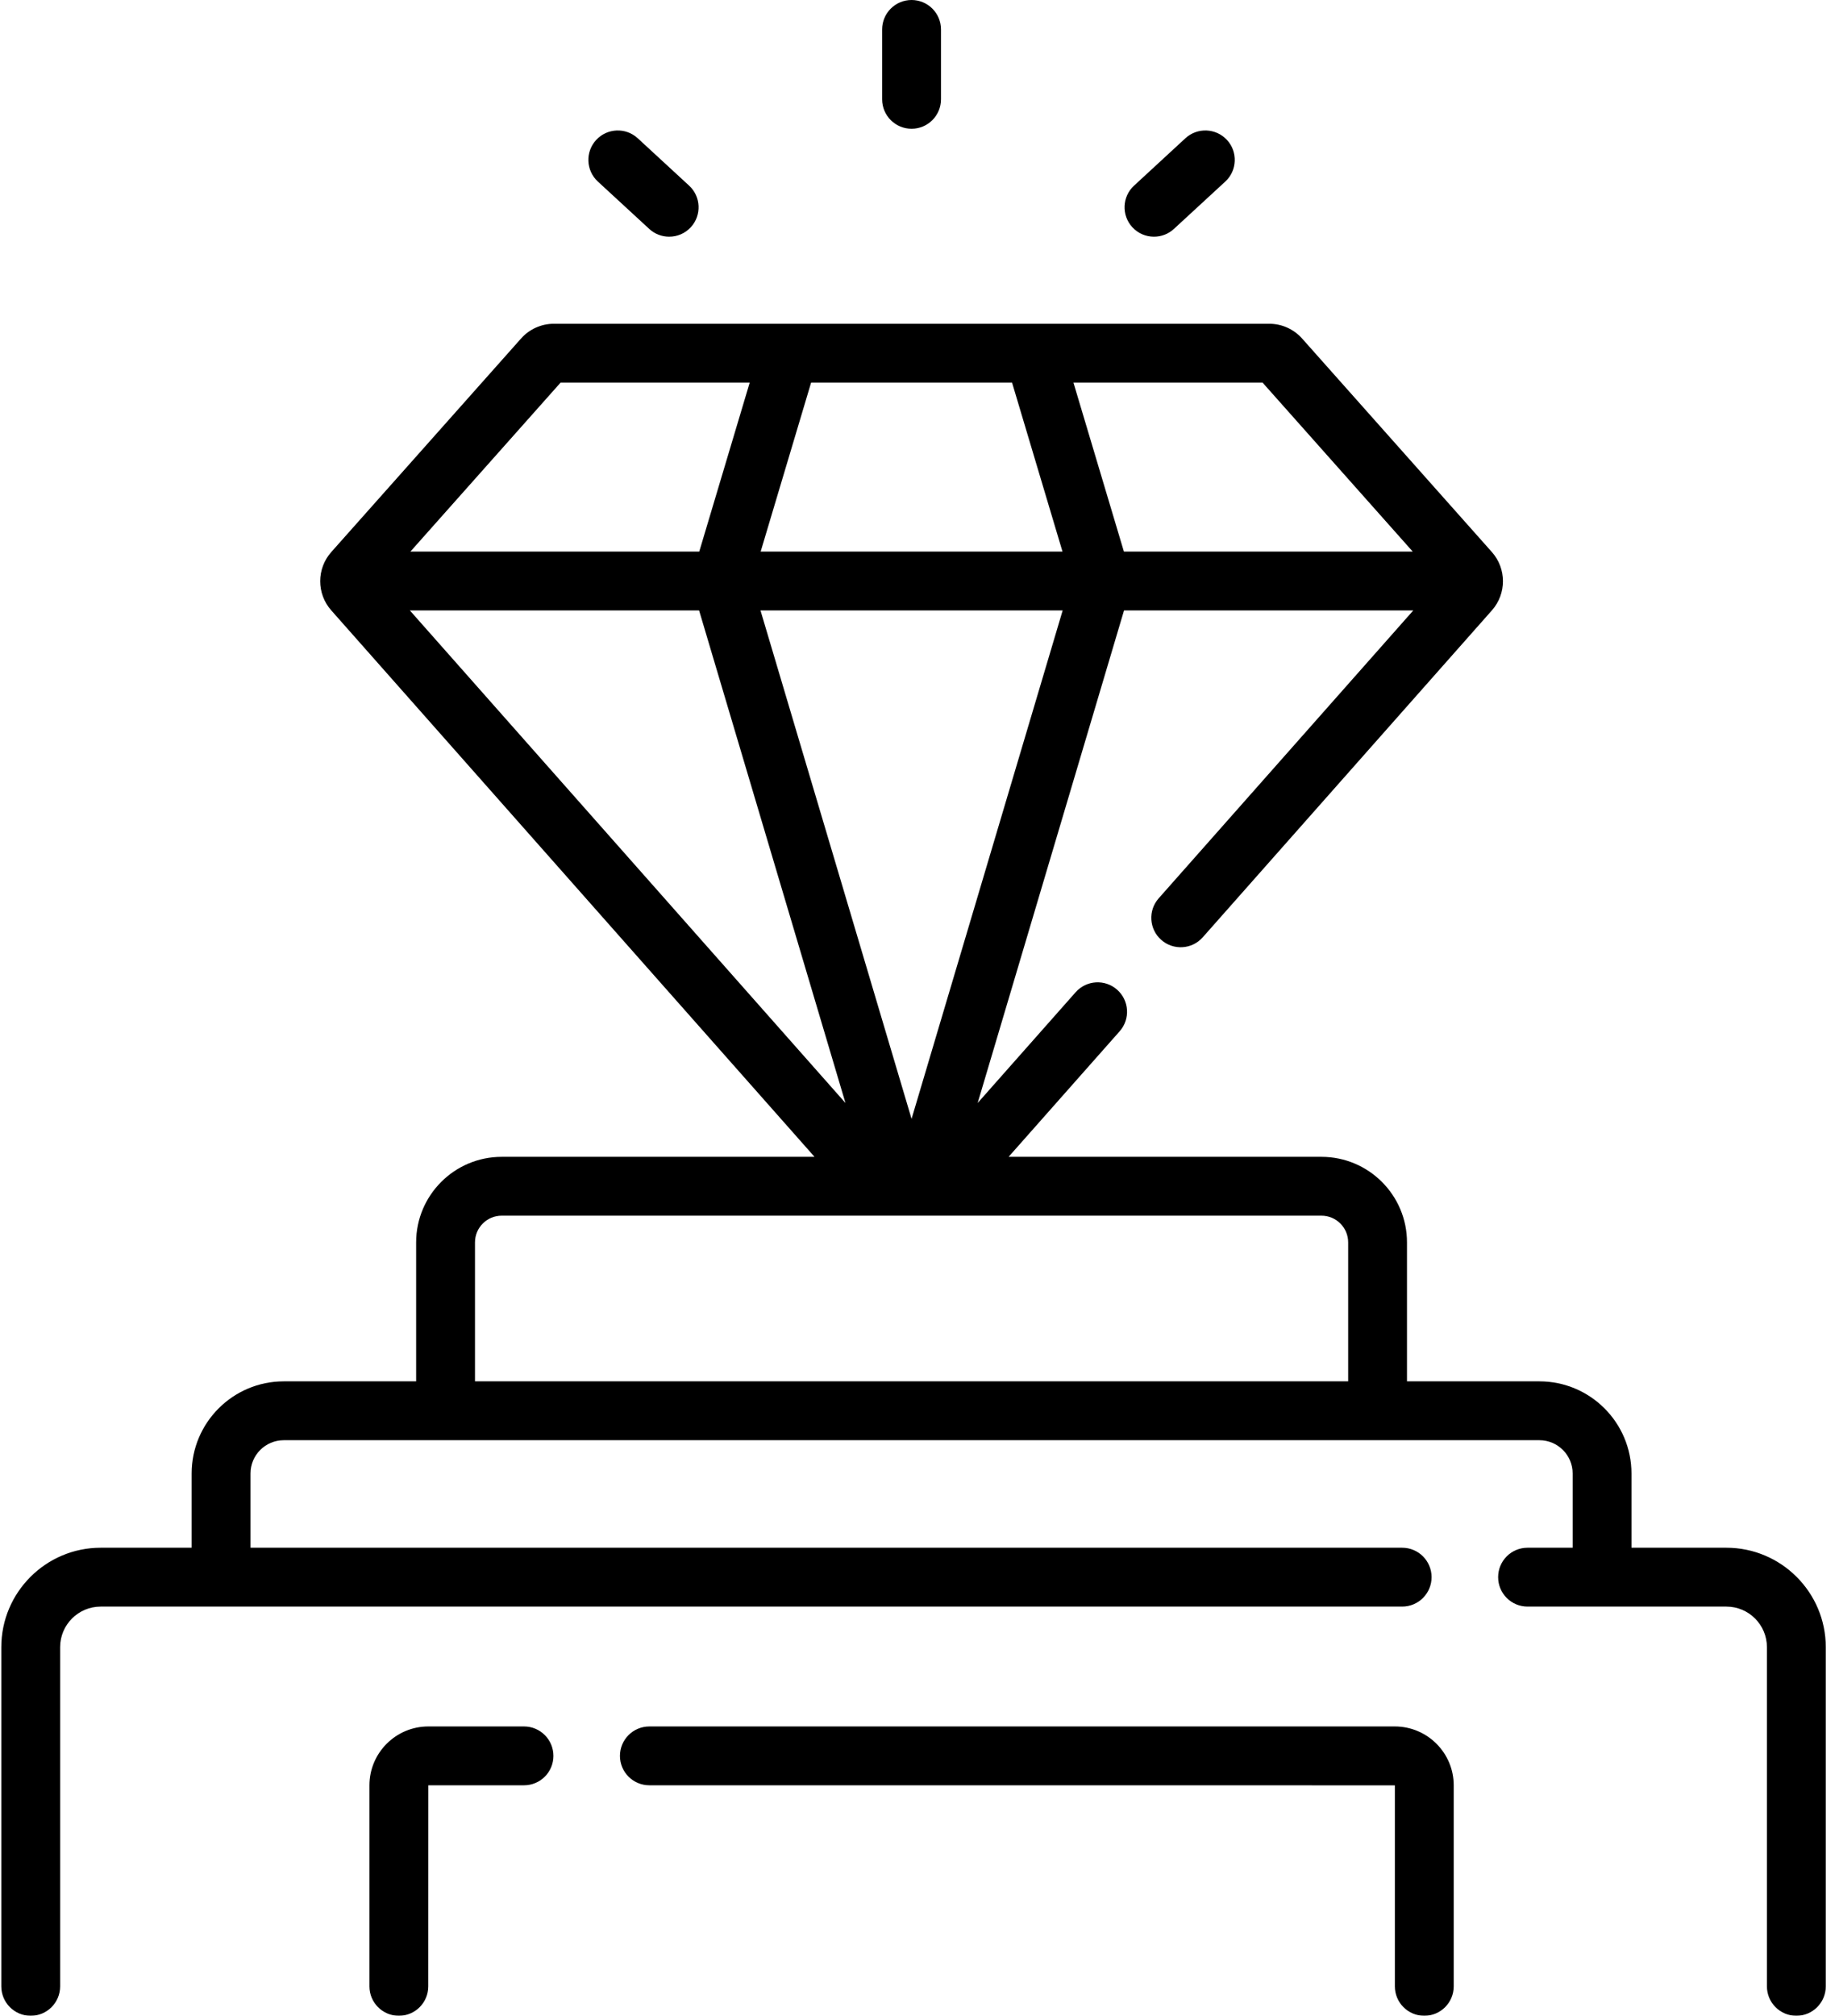 <?xml version="1.0" encoding="UTF-8"?>
<svg width="73px" height="80px" viewBox="0 0 73 80" version="1.1" xmlns="http://www.w3.org/2000/svg" xmlns:xlink="http://www.w3.org/1999/xlink">
    <title>diamond</title>
    <defs>
        <filter id="filter-1">
            <feColorMatrix in="SourceGraphic" type="matrix" values="0 0 0 0 1 0 0 0 0 1 0 0 0 0 1 0 0 0 1 0"></feColorMatrix>
        </filter>
    </defs>
    <g id="Escritorio" stroke="none" stroke-width="1" fill="none" fill-rule="evenodd">
        <g id="diamond" transform="translate(-740, -1826)" filter="url(#filter-1)">
            <g transform="translate(740, 1826)">
                <path d="M68.529,61.424 L64.762,61.424 L64.762,58.476 C64.762,56.461 63.123,54.821 61.108,54.821 L55.851,54.821 L55.851,49.305 C55.851,47.433 54.329,45.911 52.457,45.911 L40.037,45.911 L44.446,40.927 C44.873,40.444 44.828,39.706 44.345,39.278 C43.862,38.851 43.124,38.896 42.697,39.379 L38.809,43.774 L44.619,24.226 L56.101,24.226 L45.994,35.652 C45.567,36.135 45.612,36.873 46.095,37.3 C46.578,37.727 47.316,37.682 47.743,37.199 L59.223,24.222 C59.807,23.562 59.806,22.567 59.22,21.908 L51.688,13.435 C51.357,13.063 50.882,12.849 50.385,12.849 L21.986,12.849 C21.488,12.849 21.013,13.063 20.683,13.435 L13.151,21.908 C12.565,22.567 12.564,23.562 13.148,24.222 L32.333,45.911 L19.913,45.911 C18.042,45.911 16.519,47.433 16.519,49.305 L16.519,54.821 L11.263,54.821 C9.248,54.821 7.608,56.461 7.608,58.476 L7.608,61.424 L3.997,61.424 C1.822,61.424 0.052,63.194 0.052,65.37 L0.052,78.832 C0.052,79.477 0.574,80 1.219,80 C1.865,80 2.387,79.477 2.387,78.832 L2.387,65.37 C2.387,64.482 3.109,63.76 3.997,63.76 L55.66,63.76 C56.305,63.76 56.827,63.237 56.827,62.592 C56.827,61.947 56.305,61.424 55.66,61.424 L9.944,61.424 L9.944,58.476 C9.944,57.749 10.536,57.157 11.263,57.157 L61.108,57.157 C61.835,57.157 62.427,57.749 62.427,58.476 L62.427,61.424 L60.636,61.424 C59.991,61.424 59.469,61.947 59.469,62.592 C59.469,63.237 59.991,63.76 60.636,63.76 L68.529,63.76 C69.417,63.76 70.139,64.482 70.139,65.37 L70.139,78.832 C70.139,79.477 70.662,80 71.307,80 C71.952,80 72.475,79.477 72.475,78.832 L72.475,65.37 C72.475,63.194 70.705,61.424 68.529,61.424 Z M50.119,15.185 L56.079,21.891 L44.614,21.891 L42.611,15.185 L50.119,15.185 Z M32.197,15.185 L40.174,15.185 L42.176,21.89 L30.195,21.89 L32.197,15.185 Z M42.183,24.226 L36.185,44.404 L30.188,24.226 L42.183,24.226 Z M22.252,15.185 L29.76,15.185 L27.757,21.891 L16.291,21.891 L22.252,15.185 Z M16.269,24.226 L27.751,24.226 L33.561,43.774 L16.269,24.226 Z M53.516,54.821 L18.855,54.821 L18.855,49.305 C18.855,48.721 19.33,48.246 19.913,48.246 L52.457,48.246 C53.041,48.246 53.516,48.721 53.516,49.305 L53.516,54.821 L53.516,54.821 Z" id="Shape" fill="#000000" fill-rule="nonzero"></path>
                <path d="M55.368,68.517 L25.777,68.517 C25.132,68.517 24.609,69.04 24.609,69.685 C24.609,70.33 25.132,70.852 25.777,70.852 L55.37,70.854 L55.37,78.832 C55.37,79.477 55.893,80 56.538,80 C57.183,80 57.706,79.477 57.706,78.832 L57.706,70.854 C57.706,69.565 56.657,68.517 55.368,68.517 Z" id="Path" fill="#000000" fill-rule="nonzero"></path>
                <path d="M20.801,68.517 L17.002,68.517 C15.714,68.517 14.665,69.565 14.665,70.854 L14.665,78.832 C14.665,79.477 15.188,80 15.833,80 C16.478,80 17,79.477 17,78.832 L17.002,70.852 L20.801,70.852 C21.446,70.852 21.968,70.33 21.968,69.685 C21.968,69.04 21.445,68.517 20.801,68.517 Z" id="Path" fill="#000000" fill-rule="nonzero"></path>
                <path d="M36.185,5.11 C36.83,5.11 37.353,4.587 37.353,3.942 L37.353,1.168 C37.353,0.523 36.83,5.55111512e-16 36.185,5.55111512e-16 C35.54,5.55111512e-16 35.017,0.523 35.017,1.168 L35.017,3.942 C35.017,4.587 35.54,5.11 36.185,5.11 Z" id="Path" fill="#000000" fill-rule="nonzero"></path>
                <path d="M25.772,9.085 C25.996,9.292 26.28,9.394 26.563,9.394 C26.878,9.394 27.192,9.268 27.422,9.018 C27.859,8.544 27.829,7.805 27.355,7.368 L25.315,5.487 C24.841,5.05 24.102,5.08 23.665,5.555 C23.228,6.029 23.258,6.767 23.732,7.205 L25.772,9.085 Z" id="Path" fill="#000000" fill-rule="nonzero"></path>
                <path d="M45.808,9.394 C46.091,9.394 46.375,9.292 46.599,9.085 L48.639,7.205 C49.113,6.767 49.143,6.029 48.706,5.555 C48.268,5.08 47.53,5.05 47.055,5.487 L45.016,7.368 C44.542,7.805 44.512,8.544 44.949,9.018 C45.179,9.268 45.493,9.394 45.808,9.394 Z" id="Path" fill="#000000" fill-rule="nonzero"></path>
            </g>
        </g>
    </g>
</svg>